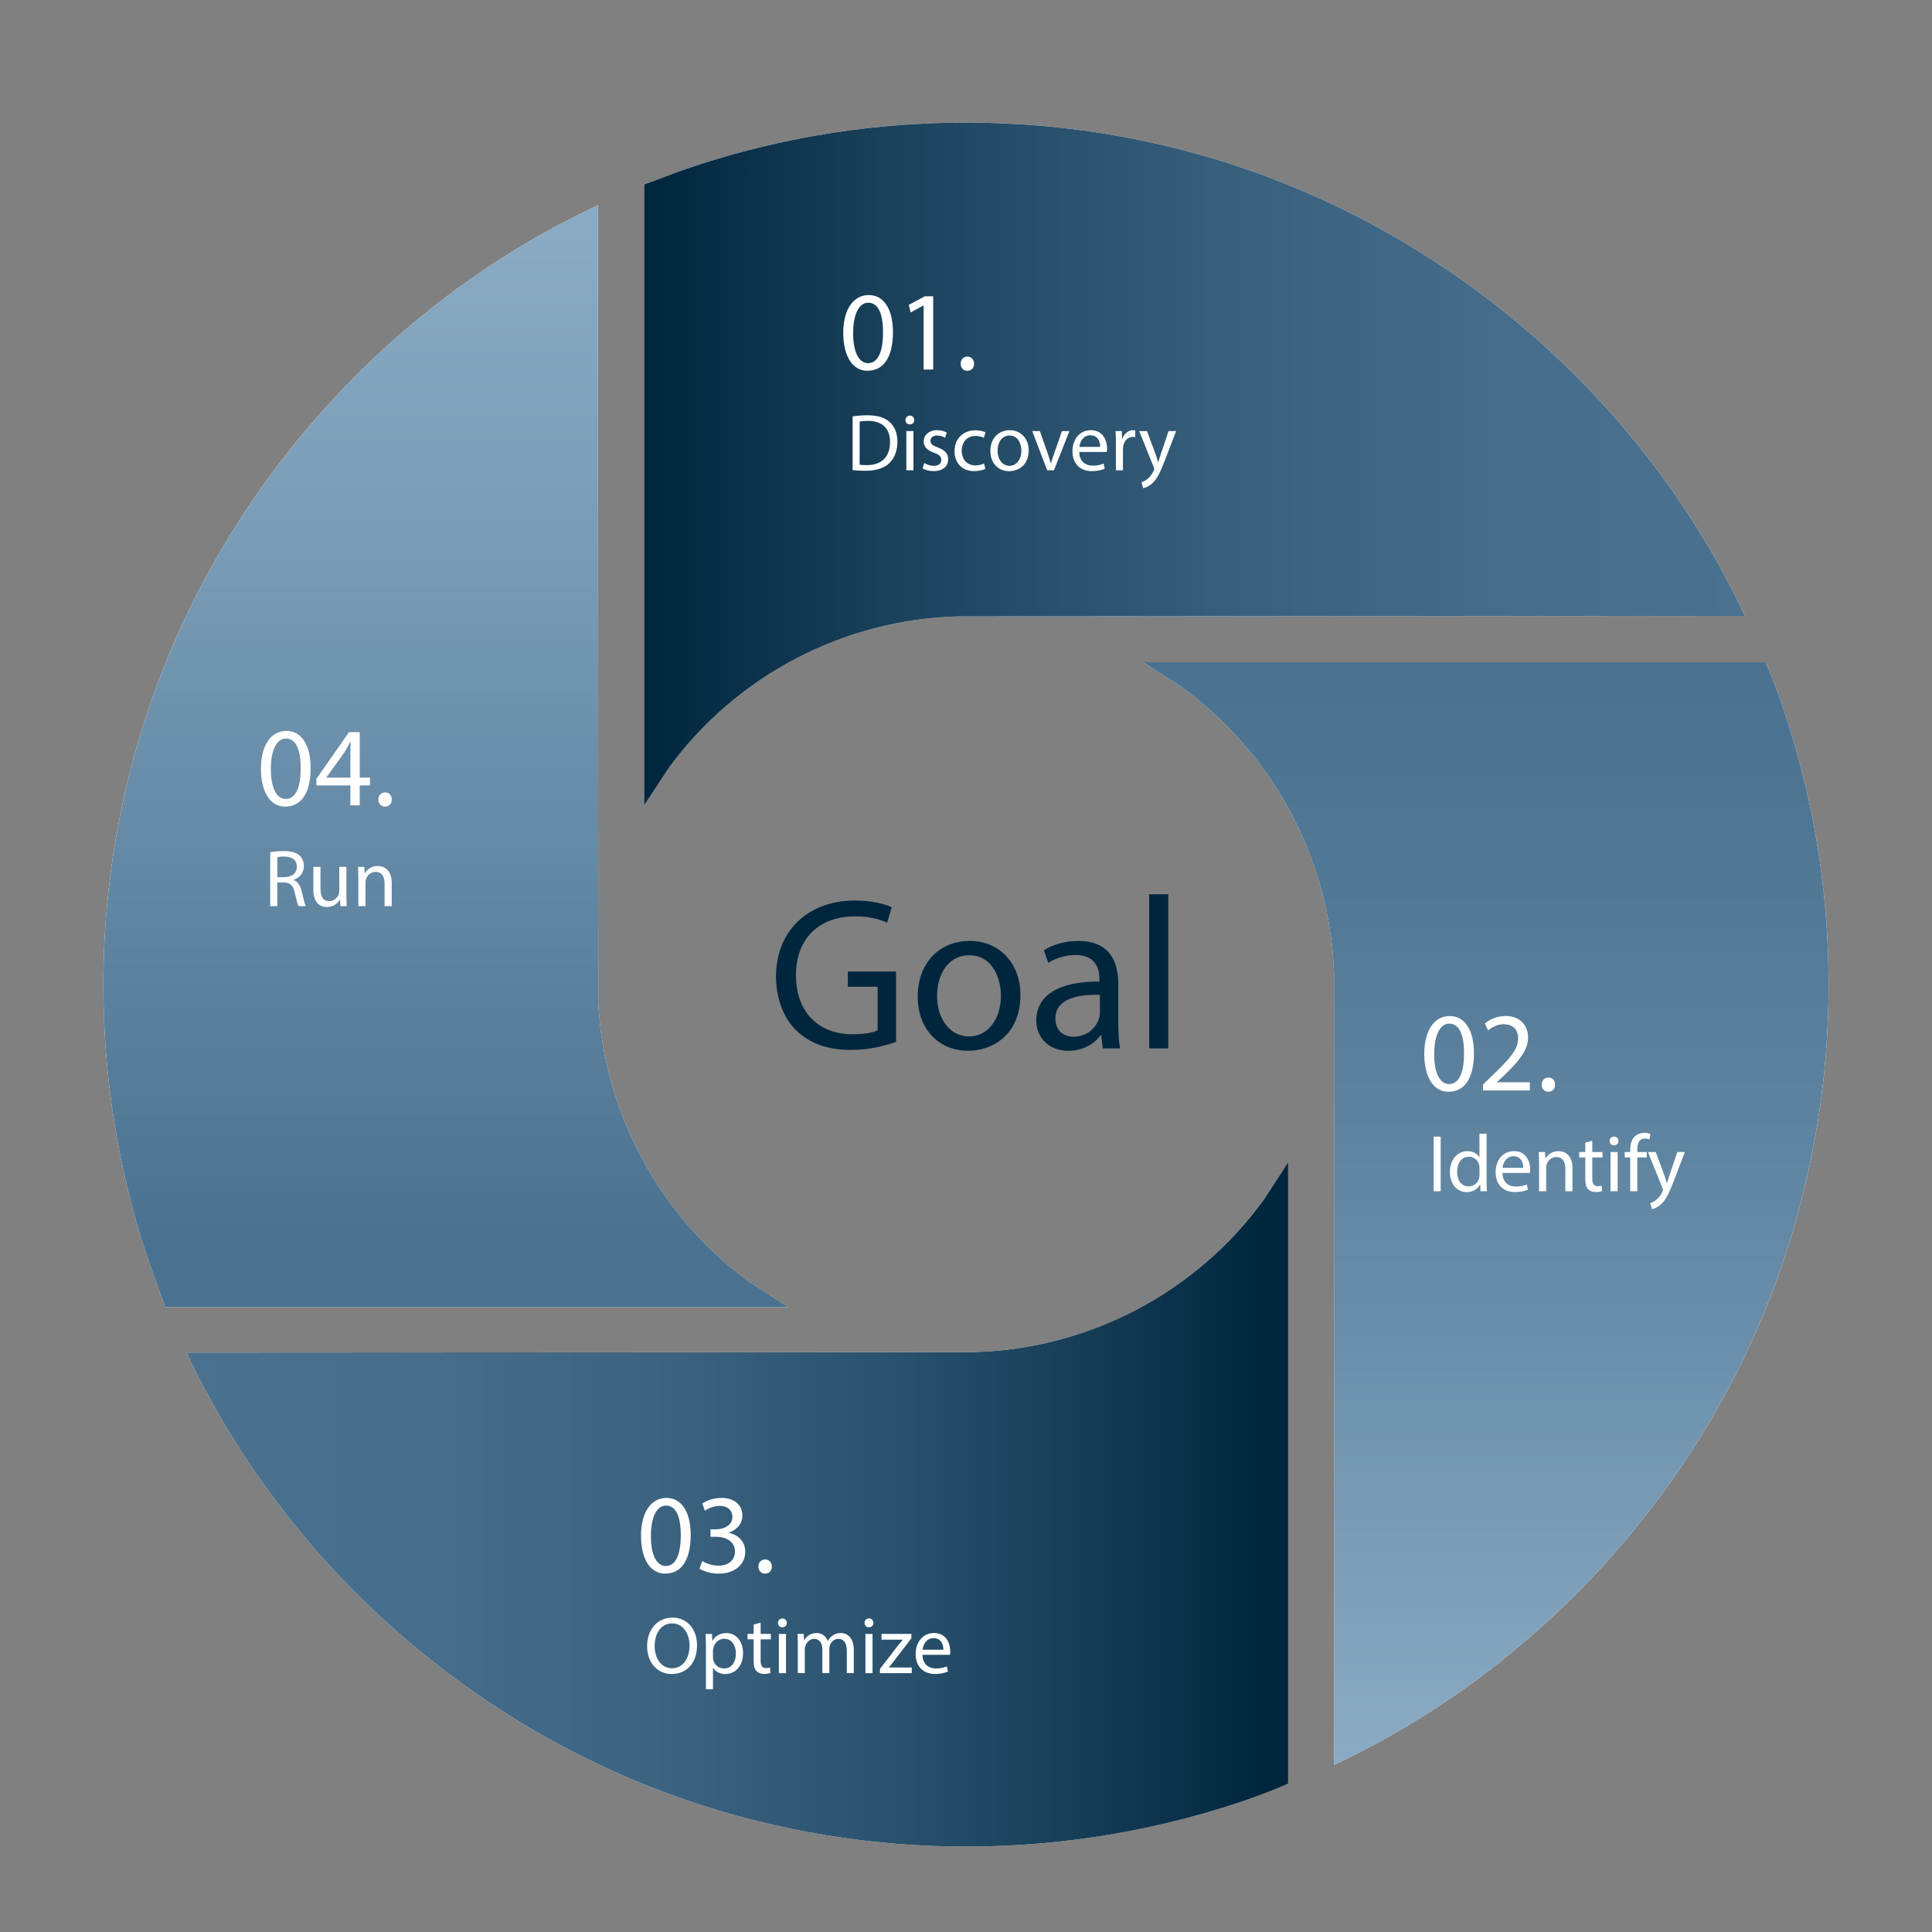 <?xml version="1.0" encoding="UTF-8"?>
<svg id="Ebene_2" data-name="Ebene 2" xmlns="http://www.w3.org/2000/svg" xmlns:xlink="http://www.w3.org/1999/xlink" viewBox="0 0 800 800">
  <rect x="0" y="0" width="800" height="800" fill="#808080" stroke="none"/>
  <defs>
    <style>
      .cls-1 {
        fill: url(#Unbenannter_Verlauf_81);
      }

      .cls-2 {
        fill: #fff;
      }

      .cls-3 {
        fill: none;
      }

      .cls-4 {
        fill: #00263e;
      }

      .cls-5 {
        fill: url(#Unbenannter_Verlauf_101);
      }

      .cls-6 {
        fill: url(#Unbenannter_Verlauf_95);
      }

      .cls-7 {
        fill: url(#Unbenannter_Verlauf_88);
      }
    </style>
    <linearGradient id="Unbenannter_Verlauf_88" data-name="Unbenannter Verlauf 88" x1="184.59" y1="85.06" x2="184.59" y2="541.26" gradientUnits="userSpaceOnUse">
      <stop offset="0" stop-color="#8babc4"/>
      <stop offset=".3" stop-color="#7a9cb6"/>
      <stop offset=".88" stop-color="#4f7694"/>
      <stop offset=".94" stop-color="#4a7290"/>
    </linearGradient>
    <linearGradient id="Unbenannter_Verlauf_81" data-name="Unbenannter Verlauf 81" x1="615.29" y1="730.8" x2="615.29" y2="274.23" gradientUnits="userSpaceOnUse">
      <stop offset="0" stop-color="#8babc4"/>
      <stop offset=".41" stop-color="#698da9"/>
      <stop offset=".77" stop-color="#527996"/>
      <stop offset="1" stop-color="#4a7290"/>
    </linearGradient>
    <linearGradient id="Unbenannter_Verlauf_95" data-name="Unbenannter Verlauf 95" x1="77.19" y1="622.94" x2="533.39" y2="622.94" gradientUnits="userSpaceOnUse">
      <stop offset="0" stop-color="#4a7290"/>
      <stop offset=".22" stop-color="#466e8c"/>
      <stop offset=".44" stop-color="#3b6380"/>
      <stop offset=".65" stop-color="#29516c"/>
      <stop offset=".86" stop-color="#113750"/>
      <stop offset=".98" stop-color="#00263e"/>
    </linearGradient>
    <linearGradient id="Unbenannter_Verlauf_101" data-name="Unbenannter Verlauf 101" x1="266.74" y1="192.12" x2="722.56" y2="192.12" gradientUnits="userSpaceOnUse">
      <stop offset="0" stop-color="#00263e"/>
      <stop offset=".09" stop-color="#0b314a"/>
      <stop offset=".33" stop-color="#264d68"/>
      <stop offset=".56" stop-color="#3a617e"/>
      <stop offset=".79" stop-color="#466d8b"/>
      <stop offset="1" stop-color="#4a7290"/>
    </linearGradient>
  </defs>
  <g>
    <path class="cls-2" d="M266.74,76.33v257.15l10.33-15.69c27.96-38.16,72.55-61.49,120.14-62.57l325.36-.18c-42.04-89.56-122.04-158.92-216.6-188.31-72.24-22.45-151.24-21.23-222.7,3.51-5.54,1.92-10.96,4.22-16.52,6.08ZM68.46,541.26h257.91l-16.45-10.71c-36.68-26.93-59.8-69.5-62.19-115.2l-.18-330.29c-81.35,37.84-146.73,107.91-179.76,191.35-29.08,73.46-32.87,155.05-10.92,231.04,3.31,11.47,7.46,22.63,11.58,33.81ZM731.1,274.23h-257.72l14.93,9.57c38.4,27.37,62.36,71.58,64.09,119v328.01c81.87-38.58,147.25-108.57,180.32-192.87,29.4-74.98,32.41-158.88,8.55-235.89-2.92-9.41-6.23-18.79-10.17-27.82ZM533.39,738.59v-257.34l-9.95,15.31c-27.83,38.58-72.69,62.19-120.52,63.33l-325.74.18c38.51,81.85,108.64,147.15,192.87,180.14,74.95,29.35,158.53,32.31,235.51,8.55,9.42-2.91,18.81-6.19,27.82-10.17Z"/>
    <path class="cls-7" d="M68.46,541.26c-4.13-11.17-8.27-22.34-11.58-33.81-21.95-75.99-18.16-157.58,10.92-231.04,33.03-83.44,98.41-153.51,179.76-191.35l.18,330.29c2.39,45.7,25.51,88.27,62.19,115.2l16.45,10.71H68.46Z"/>
    <path class="cls-1" d="M741.26,302.05c-2.92-9.41-6.23-18.79-10.17-27.82h-257.72l14.93,9.57c38.4,27.37,62.36,71.58,64.09,119v328.01c81.87-38.58,147.25-108.57,180.32-192.87,29.4-74.98,32.41-158.88,8.55-235.89Z"/>
    <path class="cls-6" d="M533.39,738.59c-9.01,3.98-18.4,7.26-27.82,10.17-76.98,23.76-160.56,20.8-235.51-8.55-84.23-32.99-154.36-98.29-192.87-180.14l325.74-.18c47.82-1.14,92.69-24.75,120.52-63.33l9.95-15.31v257.34Z"/>
    <path class="cls-5" d="M266.74,76.33c5.56-1.87,10.97-4.17,16.52-6.08,71.46-24.74,150.46-25.96,222.7-3.51,94.56,29.39,174.57,98.75,216.6,188.31l-325.36.18c-47.59,1.07-92.18,24.41-120.14,62.57l-10.33,15.69V76.33Z"/>
  </g>
  <g>
    <path class="cls-4" d="M371.04,431.42c-3.51,1.26-10.43,3.33-18.61,3.33-9.17,0-16.72-2.34-22.66-8-5.21-5.04-8.45-13.13-8.45-22.57.09-18.07,12.5-31.29,32.82-31.29,7.01,0,12.5,1.53,15.1,2.79l-1.89,6.38c-3.24-1.44-7.28-2.61-13.4-2.61-14.75,0-24.36,9.17-24.36,24.36s9.26,24.45,23.38,24.45c5.12,0,8.63-.72,10.43-1.62v-18.07h-12.32v-6.29h19.96v29.13Z"/>
    <path class="cls-4" d="M422.54,412c0,16.09-11.15,23.11-21.67,23.11-11.78,0-20.86-8.63-20.86-22.39,0-14.56,9.53-23.11,21.58-23.11s20.95,9.08,20.95,22.39ZM388.02,412.46c0,9.53,5.48,16.72,13.22,16.72s13.22-7.1,13.22-16.9c0-7.37-3.69-16.72-13.04-16.72s-13.4,8.63-13.4,16.9Z"/>
    <path class="cls-4" d="M456.62,434.12l-.63-5.48h-.27c-2.43,3.42-7.1,6.47-13.31,6.47-8.81,0-13.31-6.2-13.31-12.5,0-10.52,9.35-16.27,26.16-16.18v-.9c0-3.6-.99-10.07-9.89-10.07-4.04,0-8.27,1.26-11.33,3.24l-1.8-5.21c3.6-2.34,8.81-3.87,14.29-3.87,13.31,0,16.54,9.08,16.54,17.8v16.27c0,3.78.18,7.46.72,10.43h-7.19ZM455.45,411.92c-8.63-.18-18.43,1.35-18.43,9.8,0,5.12,3.42,7.55,7.46,7.55,5.66,0,9.26-3.6,10.52-7.28.27-.81.45-1.71.45-2.52v-7.55Z"/>
    <path class="cls-4" d="M475.85,370.29h7.91v63.83h-7.91v-63.83Z"/>
  </g>
  <g>
    <path class="cls-2" d="M369.75,137.53c0,10.31-3.83,16-10.55,16-5.93,0-9.94-5.55-10.03-15.58,0-10.17,4.39-15.77,10.55-15.77s10.03,5.69,10.03,15.35ZM353.27,138c0,7.89,2.43,12.37,6.16,12.37,4.2,0,6.21-4.9,6.21-12.65s-1.91-12.37-6.16-12.37c-3.59,0-6.21,4.39-6.21,12.65Z"/>
    <path class="cls-2" d="M382.44,126.52h-.09l-5.27,2.85-.79-3.13,6.63-3.55h3.5v30.33h-3.97v-26.5Z"/>
    <path class="cls-2" d="M397.79,150.6c0-1.73,1.17-2.94,2.8-2.94s2.75,1.21,2.75,2.94-1.07,2.94-2.8,2.94c-1.63,0-2.75-1.26-2.75-2.94Z"/>
  </g>
  <g>
    <path class="cls-2" d="M353.04,172.43c1.78-.27,3.89-.47,6.21-.47,4.19,0,7.18.97,9.16,2.82,2.01,1.85,3.19,4.46,3.19,8.12s-1.14,6.71-3.25,8.79c-2.11,2.11-5.6,3.25-10,3.25-2.08,0-3.83-.1-5.3-.27v-22.25ZM355.96,192.43c.74.13,1.81.17,2.95.17,6.24,0,9.63-3.49,9.63-9.6.03-5.33-2.99-8.72-9.16-8.72-1.51,0-2.65.13-3.42.3v17.85Z"/>
    <path class="cls-2" d="M378.58,173.94c.03,1.01-.71,1.81-1.88,1.81-1.04,0-1.78-.81-1.78-1.81s.77-1.85,1.84-1.85,1.81.81,1.81,1.85ZM375.29,194.74v-16.24h2.95v16.24h-2.95Z"/>
    <path class="cls-2" d="M382.74,191.72c.87.57,2.42,1.17,3.89,1.17,2.15,0,3.15-1.07,3.15-2.42,0-1.41-.84-2.18-3.02-2.99-2.92-1.04-4.29-2.65-4.29-4.6,0-2.62,2.11-4.76,5.6-4.76,1.64,0,3.09.47,3.99,1.01l-.74,2.15c-.64-.4-1.81-.94-3.32-.94-1.75,0-2.72,1.01-2.72,2.21,0,1.34.97,1.95,3.09,2.75,2.82,1.07,4.26,2.48,4.26,4.9,0,2.85-2.21,4.87-6.07,4.87-1.78,0-3.42-.44-4.56-1.11l.74-2.25Z"/>
    <path class="cls-2" d="M408,194.14c-.77.4-2.48.94-4.66.94-4.9,0-8.09-3.32-8.09-8.29s3.42-8.62,8.72-8.62c1.75,0,3.29.44,4.09.84l-.67,2.28c-.7-.4-1.81-.77-3.42-.77-3.72,0-5.74,2.75-5.74,6.14,0,3.76,2.42,6.07,5.64,6.07,1.68,0,2.79-.44,3.62-.81l.5,2.21Z"/>
    <path class="cls-2" d="M425.96,186.49c0,6.01-4.16,8.62-8.09,8.62-4.4,0-7.78-3.22-7.78-8.35,0-5.44,3.56-8.62,8.05-8.62s7.82,3.39,7.82,8.35ZM413.07,186.65c0,3.56,2.05,6.24,4.93,6.24s4.93-2.65,4.93-6.31c0-2.75-1.38-6.24-4.87-6.24s-5,3.22-5,6.31Z"/>
    <path class="cls-2" d="M430.59,178.5l3.19,9.13c.54,1.48.97,2.82,1.31,4.16h.1c.37-1.34.84-2.68,1.38-4.16l3.15-9.13h3.09l-6.38,16.24h-2.82l-6.17-16.24h3.15Z"/>
    <path class="cls-2" d="M446.9,187.16c.07,3.99,2.62,5.64,5.57,5.64,2.11,0,3.39-.37,4.5-.84l.5,2.11c-1.04.47-2.82,1.01-5.4,1.01-5,0-7.99-3.29-7.99-8.19s2.89-8.76,7.62-8.76c5.3,0,6.71,4.66,6.71,7.65,0,.6-.07,1.07-.1,1.38h-11.41ZM455.56,185.04c.03-1.88-.77-4.8-4.09-4.8-2.99,0-4.29,2.75-4.53,4.8h8.62Z"/>
    <path class="cls-2" d="M462.07,183.57c0-1.91-.03-3.56-.13-5.07h2.58l.1,3.19h.13c.74-2.18,2.52-3.56,4.5-3.56.34,0,.57.03.84.1v2.79c-.3-.07-.6-.1-1.01-.1-2.08,0-3.56,1.58-3.96,3.79-.07.4-.13.87-.13,1.38v8.66h-2.92v-11.17Z"/>
    <path class="cls-2" d="M474.95,178.5l3.56,9.6c.37,1.07.77,2.35,1.04,3.32h.07c.3-.97.64-2.21,1.04-3.39l3.22-9.53h3.12l-4.43,11.58c-2.11,5.57-3.56,8.42-5.57,10.17-1.44,1.27-2.89,1.78-3.62,1.91l-.74-2.48c.74-.23,1.71-.7,2.58-1.44.8-.64,1.81-1.78,2.48-3.29.13-.3.24-.54.24-.7s-.07-.4-.2-.77l-6.01-14.97h3.22Z"/>
  </g>
  <g>
    <path class="cls-2" d="M286,635.61c0,10.31-3.83,16-10.55,16-5.93,0-9.94-5.55-10.03-15.58,0-10.17,4.39-15.77,10.55-15.77s10.03,5.69,10.03,15.35ZM269.52,636.08c0,7.89,2.43,12.37,6.16,12.37,4.2,0,6.21-4.9,6.21-12.65s-1.91-12.37-6.16-12.37c-3.59,0-6.21,4.39-6.21,12.65Z"/>
    <path class="cls-2" d="M290.76,646.39c1.17.75,3.87,1.91,6.72,1.91,5.27,0,6.91-3.36,6.86-5.88-.05-4.25-3.87-6.07-7.84-6.07h-2.29v-3.08h2.29c2.99,0,6.77-1.54,6.77-5.13,0-2.43-1.54-4.57-5.32-4.57-2.43,0-4.76,1.07-6.07,2.01l-1.07-2.99c1.59-1.17,4.67-2.33,7.93-2.33,5.97,0,8.68,3.55,8.68,7.23,0,3.13-1.87,5.79-5.6,7.14v.09c3.73.75,6.77,3.55,6.77,7.79,0,4.85-3.78,9.1-11.06,9.1-3.41,0-6.39-1.07-7.89-2.05l1.12-3.17Z"/>
    <path class="cls-2" d="M314.04,648.67c0-1.73,1.17-2.94,2.8-2.94s2.75,1.21,2.75,2.94-1.07,2.94-2.8,2.94c-1.63,0-2.75-1.26-2.75-2.94Z"/>
  </g>
  <g>
    <path class="cls-2" d="M288.62,681.27c0,7.79-4.73,11.91-10.5,11.91s-10.17-4.63-10.17-11.48c0-7.18,4.46-11.88,10.5-11.88s10.17,4.73,10.17,11.44ZM271.07,681.64c0,4.83,2.62,9.16,7.21,9.16s7.25-4.26,7.25-9.39c0-4.5-2.35-9.19-7.21-9.19s-7.25,4.46-7.25,9.43Z"/>
    <path class="cls-2" d="M292.31,681.88c0-2.08-.07-3.76-.13-5.3h2.65l.13,2.79h.07c1.21-1.98,3.12-3.15,5.77-3.15,3.93,0,6.88,3.32,6.88,8.25,0,5.84-3.56,8.72-7.38,8.72-2.15,0-4.03-.94-5-2.55h-.07v8.83h-2.92v-17.58ZM295.23,686.21c0,.44.07.84.13,1.21.54,2.05,2.32,3.46,4.43,3.46,3.12,0,4.93-2.55,4.93-6.27,0-3.25-1.71-6.04-4.83-6.04-2.01,0-3.89,1.44-4.46,3.66-.1.37-.2.81-.2,1.21v2.79Z"/>
    <path class="cls-2" d="M314.96,671.91v4.66h4.23v2.25h-4.23v8.76c0,2.01.57,3.15,2.21,3.15.77,0,1.34-.1,1.71-.2l.13,2.21c-.57.24-1.48.4-2.62.4-1.38,0-2.48-.44-3.19-1.24-.84-.87-1.14-2.32-1.14-4.23v-8.86h-2.52v-2.25h2.52v-3.89l2.89-.77Z"/>
    <path class="cls-2" d="M325.8,672.01c.03,1.01-.71,1.81-1.88,1.81-1.04,0-1.78-.8-1.78-1.81s.77-1.85,1.84-1.85,1.81.81,1.81,1.85ZM322.51,692.82v-16.24h2.95v16.24h-2.95Z"/>
    <path class="cls-2" d="M330.36,680.97c0-1.68-.03-3.05-.13-4.4h2.58l.13,2.62h.1c.91-1.54,2.42-2.99,5.1-2.99,2.21,0,3.89,1.34,4.6,3.25h.07c.5-.91,1.14-1.61,1.81-2.11.97-.74,2.05-1.14,3.59-1.14,2.15,0,5.33,1.41,5.33,7.05v9.56h-2.89v-9.19c0-3.12-1.14-5-3.52-5-1.68,0-2.99,1.24-3.49,2.68-.13.4-.23.94-.23,1.48v10.03h-2.89v-9.73c0-2.58-1.14-4.46-3.39-4.46-1.85,0-3.19,1.48-3.66,2.95-.17.44-.23.94-.23,1.44v9.8h-2.89v-11.84Z"/>
    <path class="cls-2" d="M361.64,672.01c.03,1.01-.7,1.81-1.88,1.81-1.04,0-1.78-.8-1.78-1.81s.77-1.85,1.85-1.85,1.81.81,1.81,1.85ZM358.35,692.82v-16.24h2.95v16.24h-2.95Z"/>
    <path class="cls-2" d="M364.35,691.1l7.35-9.56c.71-.87,1.38-1.64,2.11-2.52v-.07h-8.79v-2.38h12.38l-.03,1.85-7.25,9.43c-.67.91-1.34,1.71-2.08,2.55v.07h9.5v2.35h-13.19v-1.71Z"/>
    <path class="cls-2" d="M381.97,685.23c.07,3.99,2.62,5.64,5.57,5.64,2.11,0,3.39-.37,4.5-.84l.5,2.11c-1.04.47-2.82,1.01-5.4,1.01-5,0-7.99-3.29-7.99-8.19s2.89-8.76,7.62-8.76c5.3,0,6.71,4.66,6.71,7.65,0,.6-.07,1.07-.1,1.38h-11.41ZM390.63,683.12c.03-1.88-.77-4.8-4.09-4.8-2.99,0-4.29,2.75-4.53,4.8h8.62Z"/>
  </g>
  <g>
    <path class="cls-2" d="M128.62,318c0,10.31-3.83,16-10.55,16-5.93,0-9.94-5.55-10.03-15.58,0-10.17,4.39-15.77,10.54-15.77s10.03,5.69,10.03,15.35ZM112.15,318.46c0,7.89,2.43,12.37,6.16,12.37,4.2,0,6.21-4.9,6.21-12.65s-1.91-12.37-6.16-12.37c-3.59,0-6.21,4.39-6.21,12.65Z"/>
    <path class="cls-2" d="M145.09,333.49v-8.26h-14.09v-2.71l13.53-19.36h4.43v18.85h4.25v3.22h-4.25v8.26h-3.87ZM145.09,322.01v-10.13c0-1.59.05-3.17.14-4.76h-.14c-.93,1.77-1.68,3.08-2.52,4.48l-7.42,10.31v.09h9.94Z"/>
    <path class="cls-2" d="M156.67,331.06c0-1.73,1.17-2.94,2.8-2.94s2.75,1.21,2.75,2.94-1.07,2.94-2.8,2.94c-1.63,0-2.75-1.26-2.75-2.94Z"/>
  </g>
  <g>
    <path class="cls-2" d="M111.91,352.89c1.48-.3,3.59-.47,5.6-.47,3.12,0,5.13.57,6.54,1.85,1.14,1.01,1.78,2.55,1.78,4.29,0,2.99-1.88,4.97-4.26,5.77v.1c1.75.6,2.79,2.21,3.32,4.56.74,3.15,1.28,5.33,1.74,6.21h-3.02c-.37-.64-.87-2.58-1.51-5.4-.67-3.12-1.88-4.29-4.53-4.4h-2.75v9.8h-2.92v-22.31ZM114.83,363.19h2.99c3.12,0,5.1-1.71,5.1-4.29,0-2.92-2.11-4.19-5.2-4.23-1.41,0-2.42.13-2.89.27v8.25Z"/>
    <path class="cls-2" d="M143.46,370.77c0,1.68.03,3.15.13,4.43h-2.62l-.17-2.65h-.07c-.77,1.31-2.48,3.02-5.37,3.02-2.55,0-5.6-1.41-5.6-7.11v-9.5h2.95v8.99c0,3.09.94,5.17,3.62,5.17,1.98,0,3.36-1.38,3.89-2.68.17-.44.27-.97.27-1.51v-9.97h2.95v11.81Z"/>
    <path class="cls-2" d="M148.36,363.36c0-1.68-.03-3.05-.13-4.4h2.62l.17,2.68h.07c.8-1.54,2.68-3.05,5.37-3.05,2.25,0,5.74,1.34,5.74,6.91v9.7h-2.95v-9.36c0-2.62-.97-4.8-3.76-4.8-1.95,0-3.46,1.38-3.96,3.02-.13.37-.2.87-.2,1.38v9.76h-2.95v-11.84Z"/>
  </g>
  <g>
    <path class="cls-2" d="M610.33,436.07c0,10.31-3.83,16-10.55,16-5.93,0-9.94-5.55-10.03-15.58,0-10.17,4.39-15.77,10.55-15.77s10.03,5.69,10.03,15.35ZM593.86,436.53c0,7.89,2.43,12.37,6.16,12.37,4.2,0,6.21-4.9,6.21-12.65s-1.91-12.37-6.16-12.37c-3.59,0-6.21,4.39-6.21,12.65Z"/>
    <path class="cls-2" d="M614.12,451.56v-2.52l3.22-3.13c7.75-7.37,11.25-11.29,11.29-15.87,0-3.08-1.49-5.93-6.02-5.93-2.75,0-5.04,1.4-6.44,2.57l-1.31-2.89c2.1-1.77,5.09-3.08,8.59-3.08,6.53,0,9.29,4.48,9.29,8.82,0,5.6-4.06,10.12-10.45,16.28l-2.43,2.24v.09h13.62v3.41h-19.36Z"/>
    <path class="cls-2" d="M638.38,449.13c0-1.73,1.17-2.94,2.8-2.94s2.75,1.21,2.75,2.94-1.07,2.94-2.8,2.94c-1.63,0-2.75-1.26-2.75-2.94Z"/>
  </g>
  <g>
    <path class="cls-2" d="M596.55,470.66v22.62h-2.92v-22.62h2.92Z"/>
    <path class="cls-2" d="M615.57,469.45v19.63c0,1.44.03,3.09.13,4.19h-2.65l-.13-2.82h-.07c-.91,1.81-2.89,3.19-5.54,3.19-3.93,0-6.95-3.32-6.95-8.25-.03-5.4,3.32-8.72,7.28-8.72,2.48,0,4.16,1.17,4.9,2.48h.07v-9.7h2.95ZM612.62,483.64c0-.37-.03-.87-.13-1.24-.44-1.88-2.05-3.42-4.26-3.42-3.05,0-4.87,2.68-4.87,6.27,0,3.29,1.61,6.01,4.8,6.01,1.98,0,3.79-1.31,4.33-3.52.1-.4.13-.8.13-1.27v-2.82Z"/>
    <path class="cls-2" d="M622.12,485.69c.07,3.99,2.62,5.64,5.57,5.64,2.11,0,3.39-.37,4.5-.84l.5,2.11c-1.04.47-2.82,1.01-5.4,1.01-5,0-7.99-3.29-7.99-8.19s2.89-8.76,7.62-8.76c5.3,0,6.71,4.66,6.71,7.65,0,.6-.07,1.07-.1,1.38h-11.41ZM630.77,483.58c.03-1.88-.77-4.8-4.09-4.8-2.99,0-4.29,2.75-4.53,4.8h8.62Z"/>
    <path class="cls-2" d="M637.28,481.43c0-1.68-.03-3.05-.13-4.4h2.62l.17,2.68h.07c.8-1.54,2.68-3.05,5.37-3.05,2.25,0,5.74,1.34,5.74,6.91v9.7h-2.95v-9.36c0-2.62-.97-4.8-3.76-4.8-1.95,0-3.46,1.38-3.96,3.02-.13.37-.2.87-.2,1.38v9.76h-2.95v-11.84Z"/>
    <path class="cls-2" d="M659.33,472.37v4.66h4.23v2.25h-4.23v8.76c0,2.01.57,3.15,2.21,3.15.77,0,1.34-.1,1.71-.2l.13,2.21c-.57.24-1.48.4-2.62.4-1.38,0-2.48-.44-3.19-1.24-.84-.87-1.14-2.32-1.14-4.23v-8.86h-2.52v-2.25h2.52v-3.89l2.89-.77Z"/>
    <path class="cls-2" d="M670.17,472.47c.03,1.01-.71,1.81-1.88,1.81-1.04,0-1.78-.8-1.78-1.81s.77-1.85,1.85-1.85,1.81.81,1.81,1.85ZM666.88,493.27v-16.24h2.95v16.24h-2.95Z"/>
    <path class="cls-2" d="M675.04,493.27v-13.99h-2.28v-2.25h2.28v-.77c0-2.28.5-4.36,1.88-5.67,1.11-1.07,2.58-1.51,3.96-1.51,1.04,0,1.95.23,2.52.47l-.4,2.28c-.44-.2-1.04-.37-1.88-.37-2.52,0-3.15,2.21-3.15,4.7v.87h3.93v2.25h-3.93v13.99h-2.92Z"/>
    <path class="cls-2" d="M685.61,477.03l3.56,9.6c.37,1.07.77,2.35,1.04,3.32h.07c.3-.97.64-2.21,1.04-3.39l3.22-9.53h3.12l-4.43,11.58c-2.11,5.57-3.56,8.42-5.57,10.17-1.44,1.27-2.89,1.78-3.62,1.91l-.74-2.48c.74-.24,1.71-.71,2.58-1.44.8-.64,1.81-1.78,2.48-3.29.13-.3.24-.54.24-.71s-.07-.4-.2-.77l-6.01-14.96h3.22Z"/>
  </g>
  <rect class="cls-3" x="446" y="416" width="18" height="4"/>
</svg>
